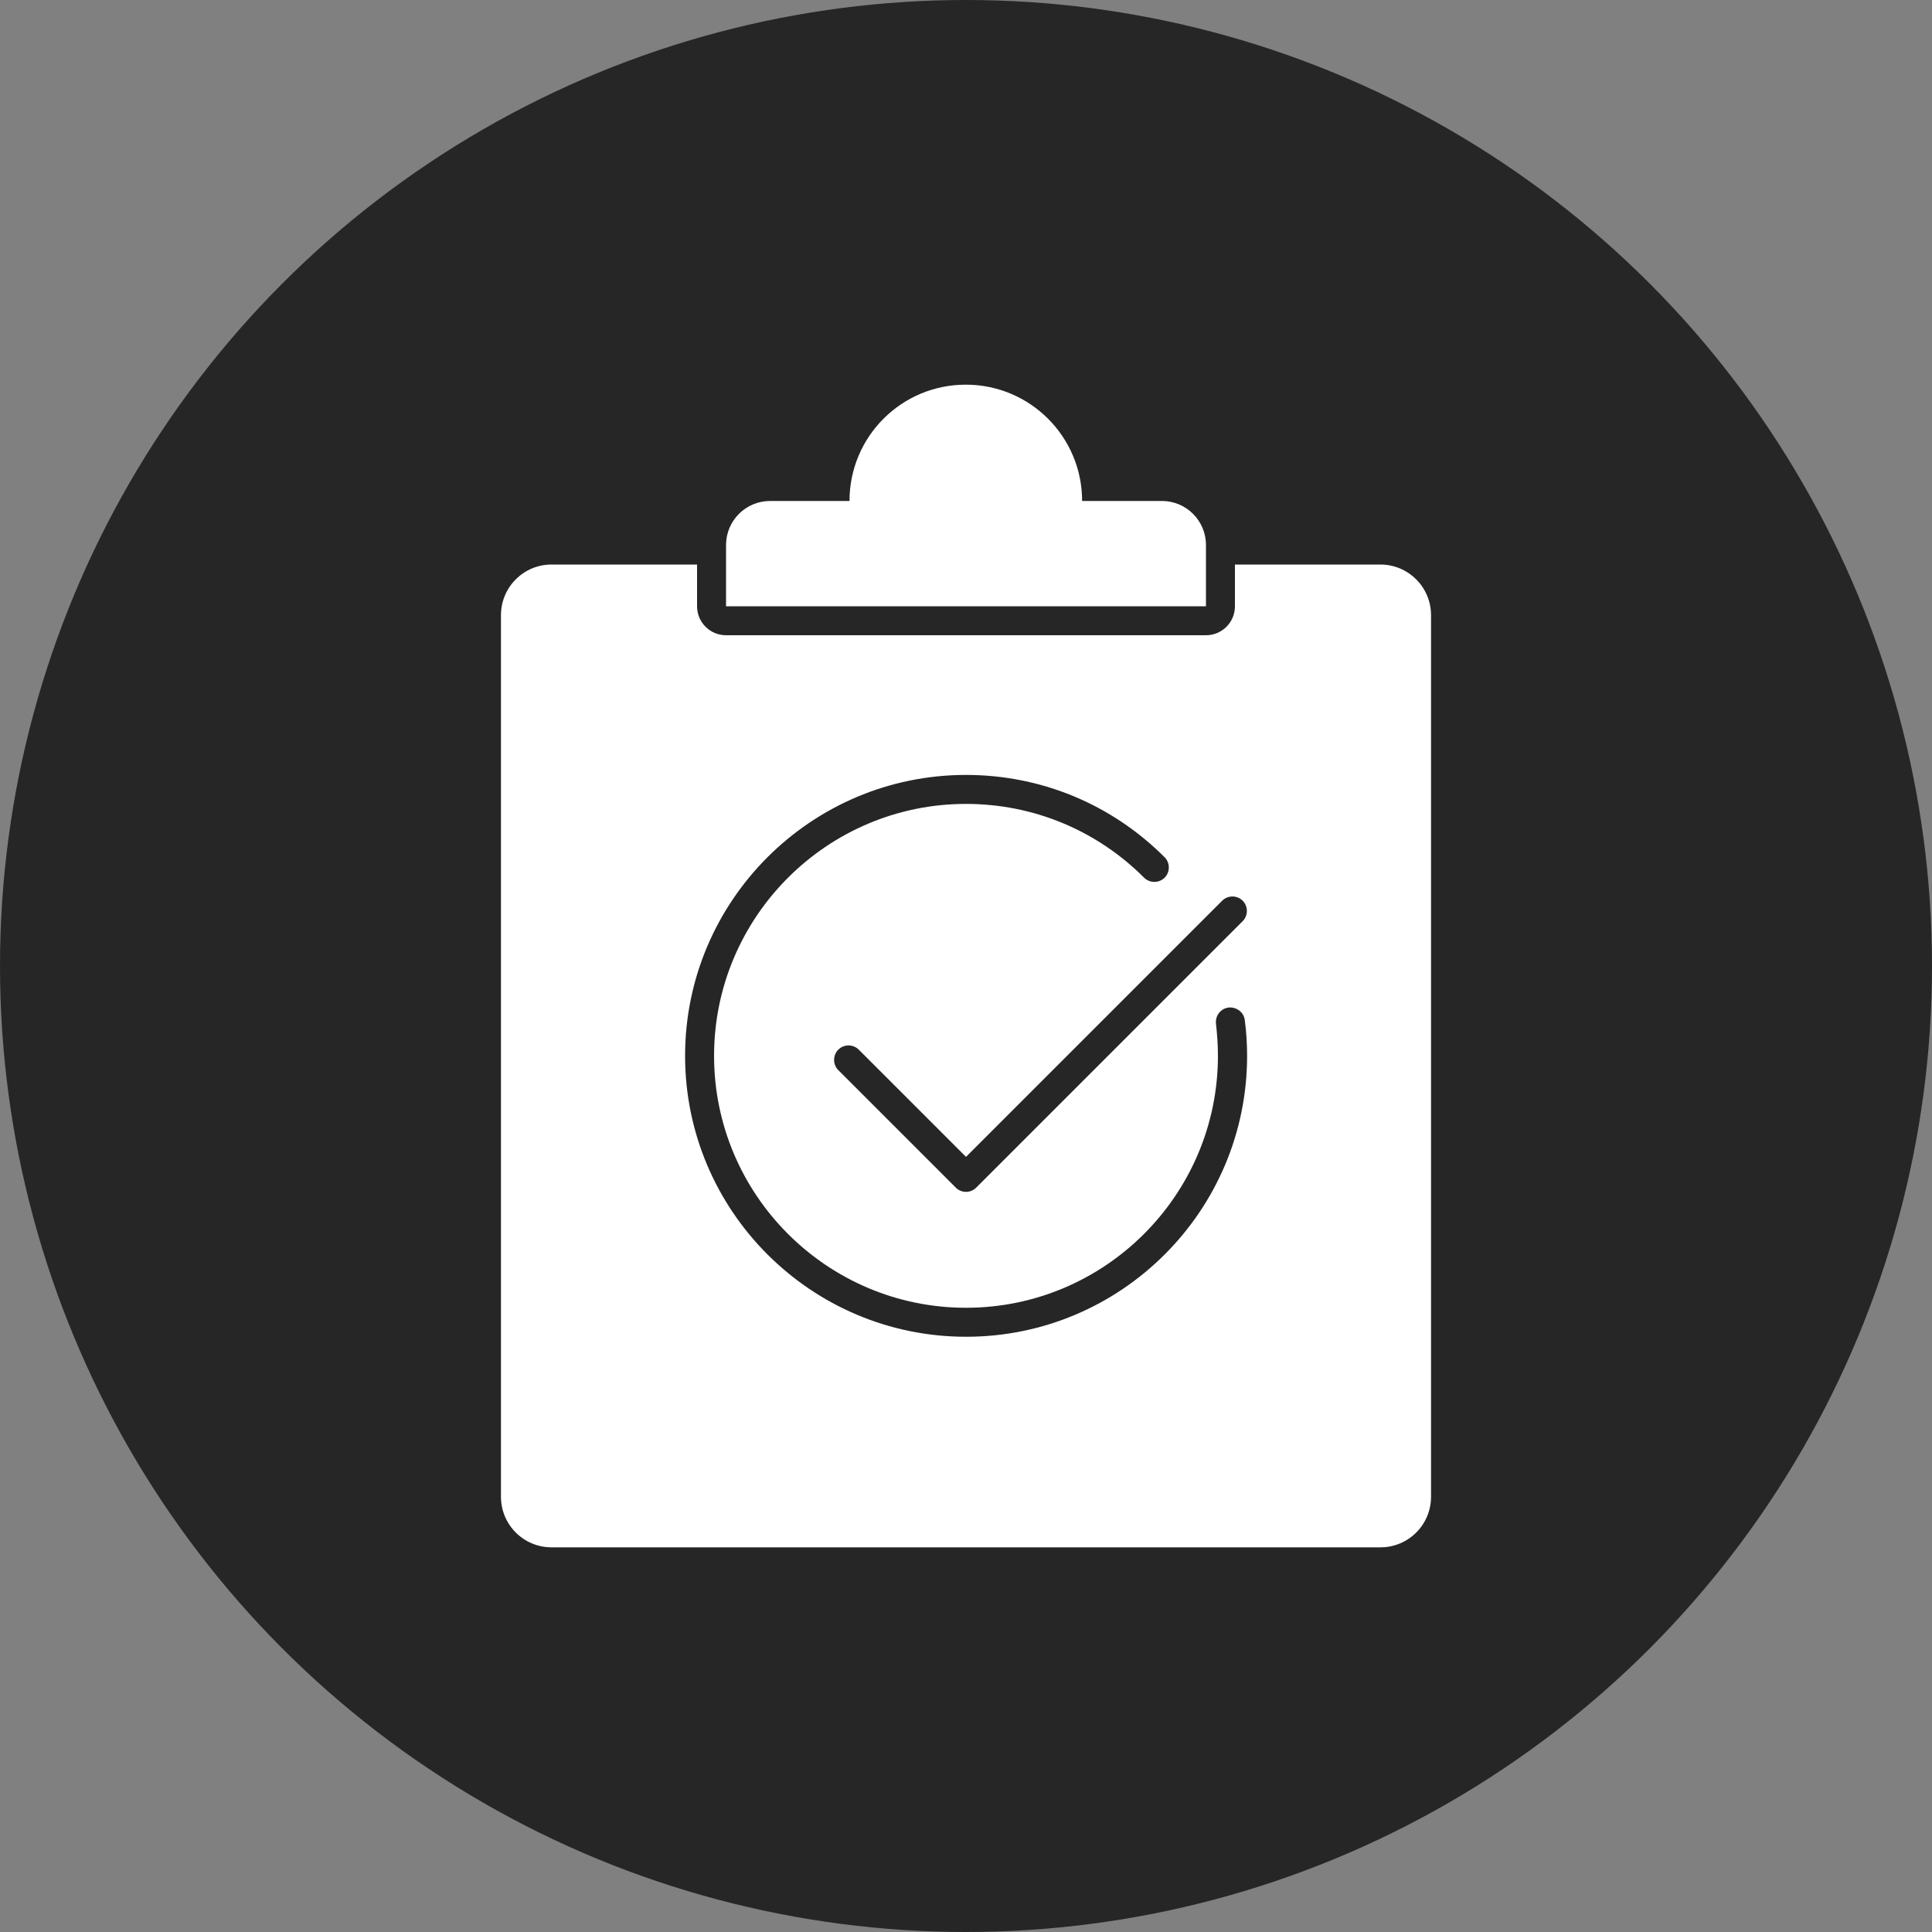 <?xml version="1.0" encoding="UTF-8"?>
<svg id="Layer_1" data-name="Layer 1" xmlns="http://www.w3.org/2000/svg" viewBox="0 0 100 100">
  <rect x="0" y="0" width="100" height="100" fill="#808080" stroke="none"/>
  <defs>
    <style>
      .cls-1 {
        fill: #262626;
      }

      .cls-1, .cls-2 {
        stroke-width: 0px;
      }

      .cls-2 {
        fill: #fff;
      }
    </style>
  </defs>
  <circle class="cls-1" cx="50" cy="50" r="50"/>
  <path class="cls-2" d="M39.86,25.93c-1.26,0-2.28,1.02-2.28,2.28v3.17h24.84v-3.17c0-1.26-1.02-2.28-2.28-2.28h-4.13c0-3.32-2.69-6.02-6.02-6.02s-6.02,2.69-6.02,6.02h-4.13Z"/>
  <path class="cls-2" d="M71.45,29.22h-7.53v2.16c0,.83-.67,1.5-1.5,1.5h-24.84c-.83,0-1.5-.67-1.5-1.5v-2.16h-7.53c-1.45,0-2.62,1.17-2.62,2.62v45.63c0,1.45,1.17,2.62,2.62,2.62h42.9c1.45,0,2.62-1.17,2.62-2.62V31.84c0-1.44-1.17-2.62-2.62-2.62ZM50,69.19c-8.02,0-14.54-6.52-14.54-14.54s6.52-14.54,14.54-14.54c3.88,0,7.53,1.51,10.28,4.26.29.29.29.77,0,1.06s-.77.29-1.06,0c-2.46-2.46-5.74-3.82-9.22-3.82-7.19,0-13.04,5.85-13.04,13.04s5.85,13.04,13.04,13.04,13.04-5.85,13.04-13.04c0-.56-.04-1.11-.1-1.66-.05-.41.24-.79.65-.84.41-.04.79.24.84.65.08.61.12,1.23.12,1.85,0,8.02-6.52,14.54-14.54,14.54ZM64.32,47.68l-13.79,13.79c-.15.15-.34.22-.53.22s-.38-.07-.53-.22l-6.08-6.08c-.29-.29-.29-.77,0-1.06s.77-.29,1.06,0l5.55,5.55,13.26-13.26c.29-.29.77-.29,1.06,0s.29.77,0,1.06Z"/>
</svg>